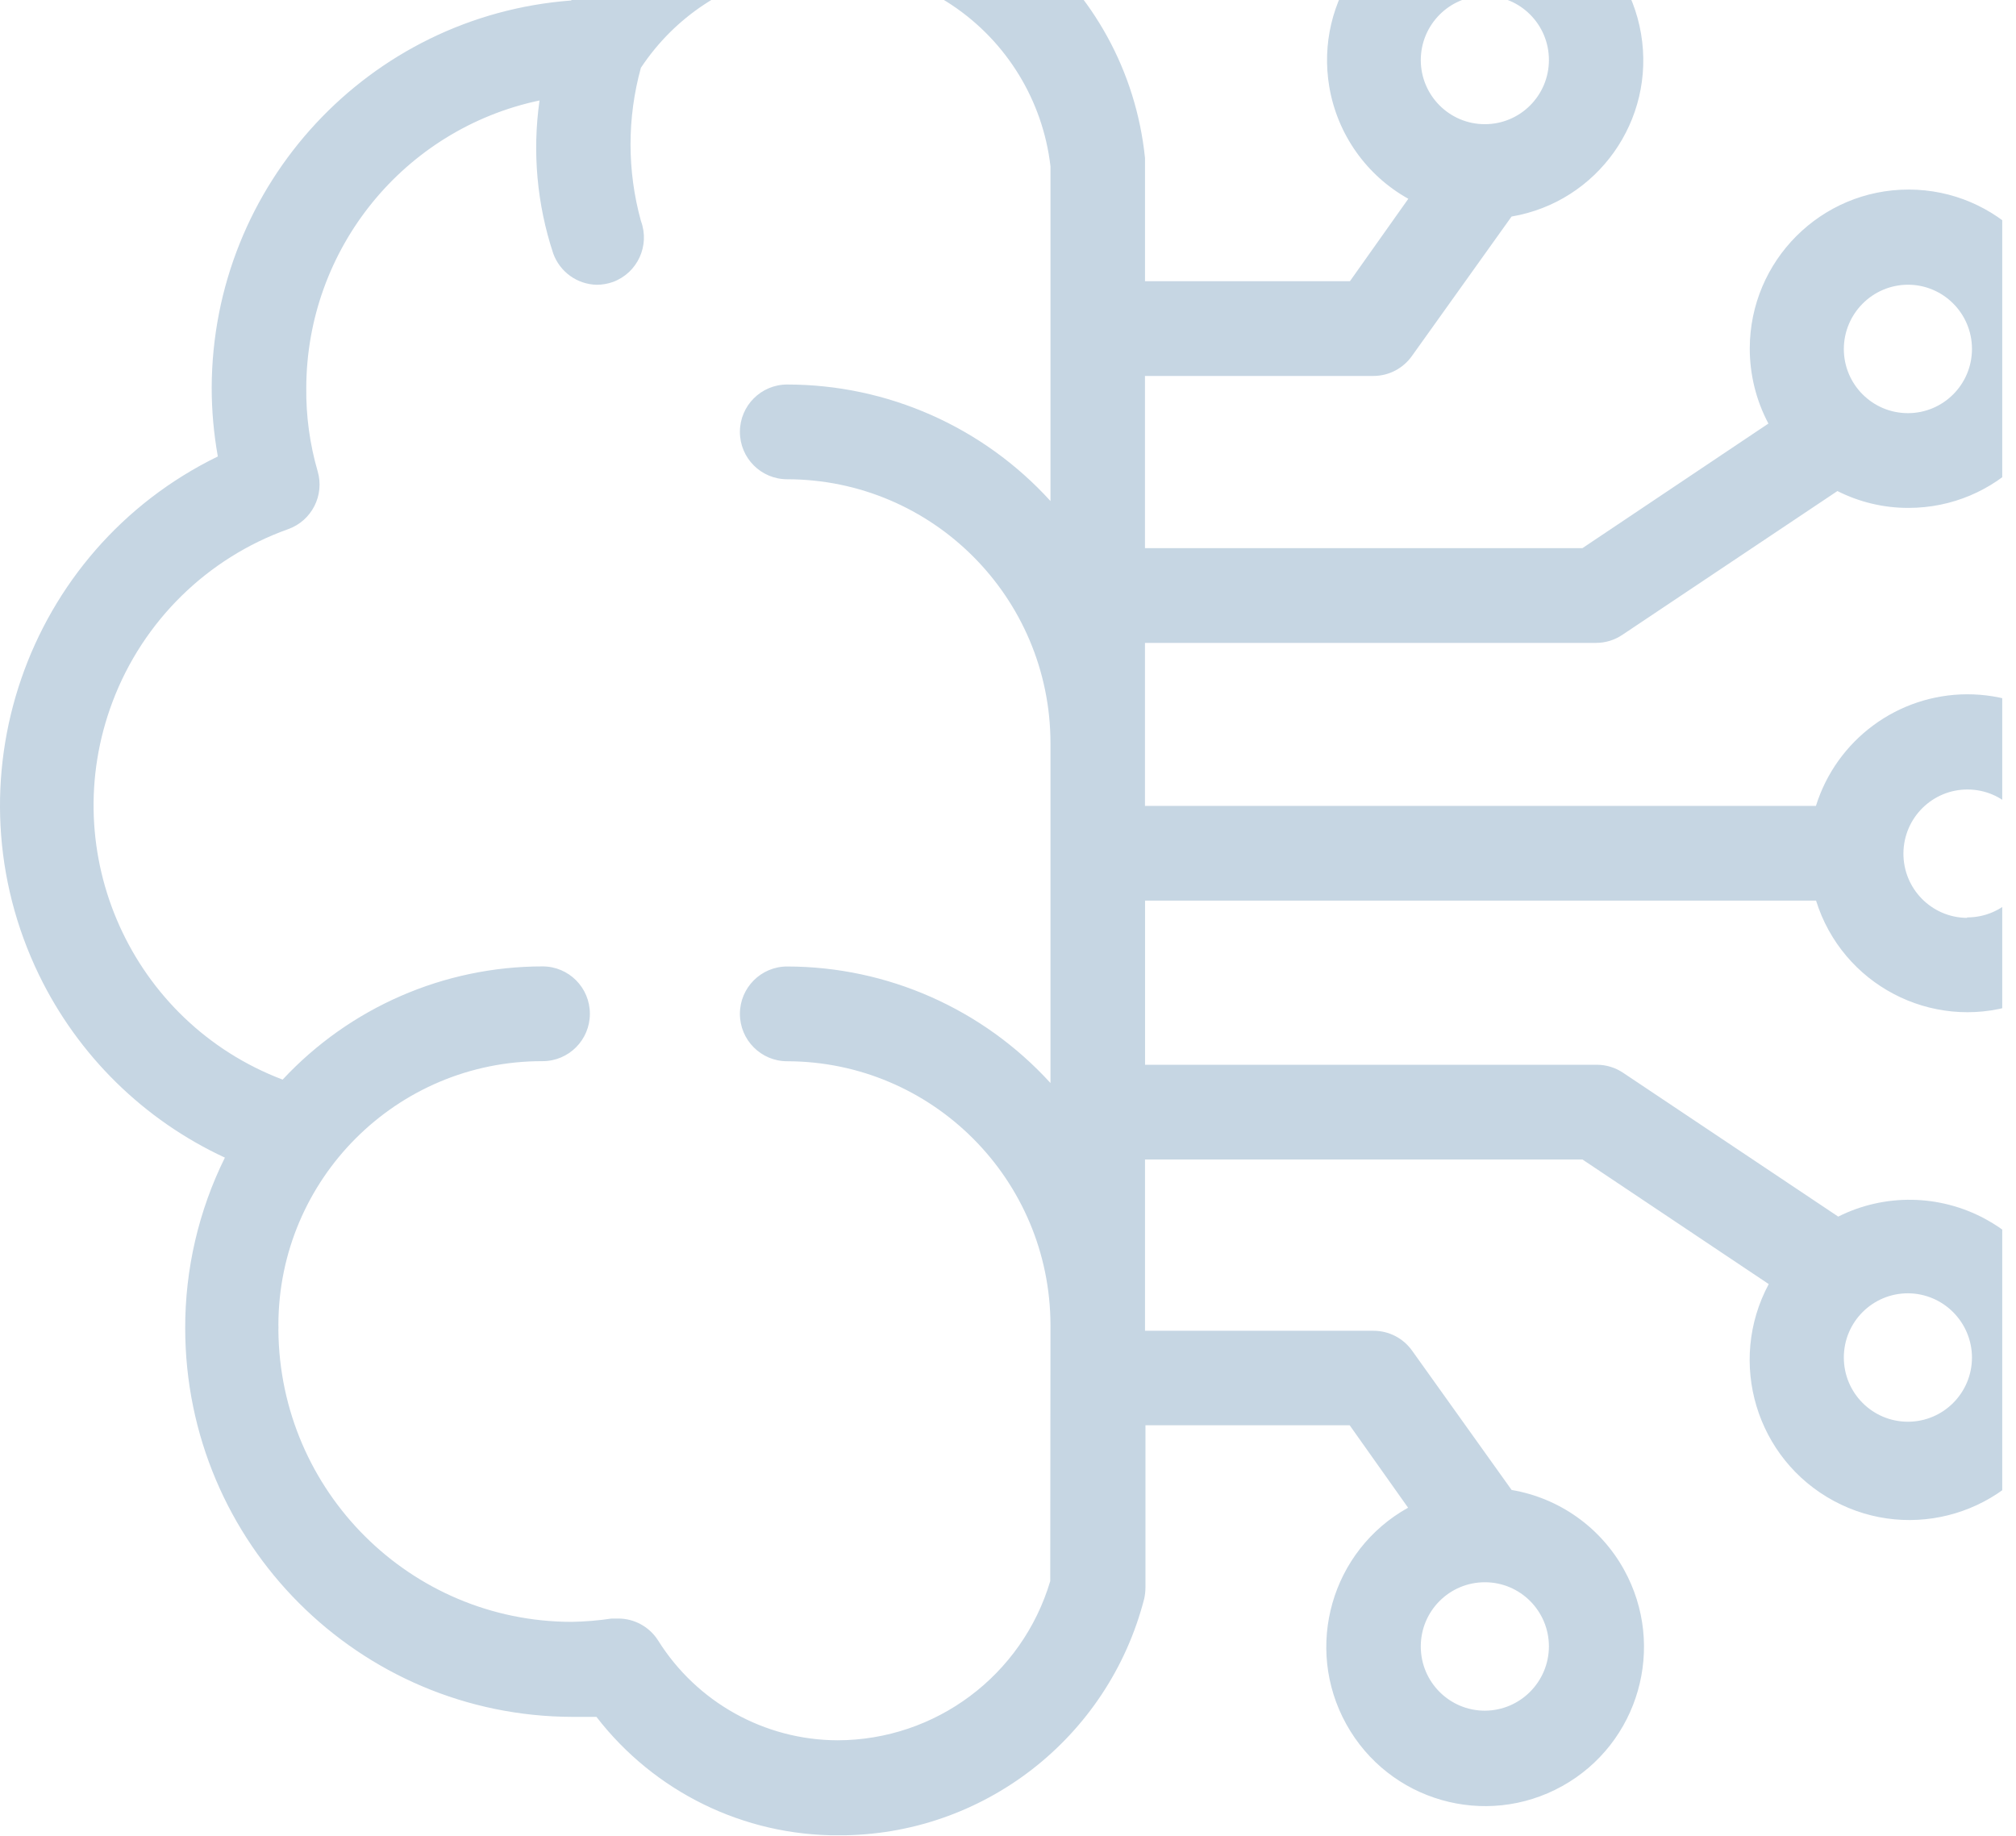 <svg width="112" height="102" viewBox="0 0 112 102" fill="none" xmlns="http://www.w3.org/2000/svg">
<g clip-path="url(#clip0_2398_5697)">
<path d="M109.29 38.575C105.441 38.583 102.038 41.092 100.886 44.775H63.609V35.719H88.674C89.192 35.719 89.7 35.563 90.131 35.272L102.079 27.283C103.3 27.9 104.651 28.222 106.018 28.219C110.89 28.227 114.847 24.273 114.855 19.39C114.863 14.506 110.919 10.54 106.046 10.532C101.174 10.524 97.217 14.478 97.209 19.361C97.209 20.816 97.563 22.251 98.245 23.533L87.913 30.455H63.609V20.888H76.306C77.157 20.886 77.955 20.469 78.447 19.77L83.976 12.031C88.759 11.218 91.98 6.674 91.17 1.88C90.359 -2.914 85.825 -6.142 81.043 -5.33C76.26 -4.518 73.039 0.027 73.849 4.821C74.295 7.455 75.909 9.746 78.24 11.044L74.996 15.624H63.612V8.782C62.609 -0.981 53.903 -8.08 44.165 -7.075C39.208 -6.564 34.697 -3.985 31.733 0.027C20.493 0.873 11.791 10.244 11.761 21.544C11.761 22.824 11.876 24.101 12.102 25.361C1.421 30.571 -3.024 43.472 2.172 54.178C4.344 58.65 7.991 62.231 12.494 64.318C11.035 67.266 10.281 70.515 10.289 73.808C10.304 85.722 19.936 95.376 31.823 95.391H33.136C36.354 99.561 41.321 101.992 46.581 101.972C54.582 102 61.581 96.579 63.571 88.811C63.612 88.613 63.635 88.41 63.637 88.204V79.19H74.983L78.227 83.77C73.965 86.14 72.428 91.523 74.793 95.795C77.157 100.067 82.527 101.607 86.79 99.237C91.052 96.867 92.588 91.484 90.223 87.212C88.921 84.86 86.623 83.231 83.979 82.784L78.45 75.044C77.957 74.35 77.16 73.939 76.308 73.939H63.612V64.423H87.915L98.263 71.345C95.942 75.674 97.56 81.067 101.879 83.393C106.197 85.719 111.578 84.097 113.899 79.768C116.219 75.44 114.601 70.047 110.283 67.721C107.744 66.353 104.702 66.305 102.123 67.595L90.175 59.606C89.744 59.316 89.236 59.159 88.718 59.159H63.614V50.039H100.892C102.343 54.694 107.282 57.29 111.927 55.835C116.571 54.381 119.161 49.43 117.709 44.775C116.561 41.084 113.15 38.573 109.293 38.575H109.29ZM105.995 15.819C107.959 15.819 109.554 17.416 109.554 19.387C109.554 21.359 107.962 22.955 105.995 22.955C104.028 22.955 102.435 21.359 102.435 19.387C102.443 17.421 104.031 15.827 105.995 15.819ZM82.492 -0.235C84.456 -0.235 86.051 1.361 86.051 3.332C86.051 5.304 84.458 6.9 82.492 6.9C80.527 6.9 78.932 5.304 78.932 3.332C78.94 1.366 80.527 -0.228 82.492 -0.235ZM82.492 95.047C80.527 95.047 78.932 93.451 78.932 91.479C78.932 89.508 80.525 87.911 82.492 87.911C84.458 87.911 86.051 89.508 86.051 91.479C86.043 93.445 84.456 95.039 82.492 95.047ZM109.554 75.424C109.554 77.393 107.962 78.992 105.995 78.992C104.028 78.992 102.435 77.396 102.435 75.424C102.435 73.453 104.028 71.857 105.995 71.857C107.957 71.864 109.547 73.456 109.554 75.424ZM58.347 87.847C56.788 93.086 51.984 96.682 46.53 96.692C42.48 96.679 38.718 94.587 36.564 91.15C36.082 90.387 35.246 89.927 34.346 89.927H33.979C33.241 90.04 32.495 90.099 31.748 90.112C22.803 90.096 15.538 82.863 15.466 73.898C15.472 73.8 15.472 73.705 15.466 73.607C15.482 65.503 22.047 58.946 30.133 58.959H30.145C31.597 58.959 32.771 57.781 32.771 56.326C32.771 54.871 31.597 53.694 30.145 53.694C24.67 53.694 19.439 55.972 15.702 59.984C7.306 56.797 3.077 47.392 6.257 38.979C7.947 34.506 11.512 31.005 16.005 29.401C17.32 28.934 18.041 27.517 17.646 26.178C17.21 24.674 16.997 23.112 17.015 21.546C17.036 13.827 22.439 7.173 29.974 5.582C29.568 8.437 29.83 11.347 30.735 14.084C31.105 15.107 32.064 15.799 33.151 15.822C33.459 15.822 33.766 15.768 34.056 15.665C35.418 15.161 36.113 13.648 35.61 12.285C35.61 12.28 35.608 12.275 35.605 12.27C34.838 9.489 34.838 6.551 35.605 3.767C39.416 -1.978 47.148 -3.538 52.88 0.279C55.931 2.312 57.937 5.592 58.36 9.242V27.839C54.611 23.713 49.3 21.364 43.732 21.364C42.281 21.364 41.106 22.541 41.106 23.996C41.106 25.451 42.281 26.628 43.732 26.628C51.802 26.636 58.344 33.188 58.36 41.277V60.174C54.605 56.054 49.3 53.705 43.732 53.699C42.281 53.699 41.106 54.877 41.106 56.331C41.106 57.786 42.281 58.964 43.732 58.964C51.805 58.979 58.344 65.534 58.36 73.625L58.347 87.852V87.847ZM109.277 50.998C107.313 50.983 105.731 49.376 105.746 47.404C105.762 45.436 107.364 43.85 109.331 43.865C111.275 43.88 112.85 45.456 112.863 47.404C112.855 49.376 111.26 50.972 109.29 50.972L109.277 50.998Z" fill="#C6D6E3"/>
</g>
<defs>
<clipPath id="clip0_2398_5697">
<rect width="111.235" height="101.969" fill="white"/>
</clipPath>
</defs>
</svg>
